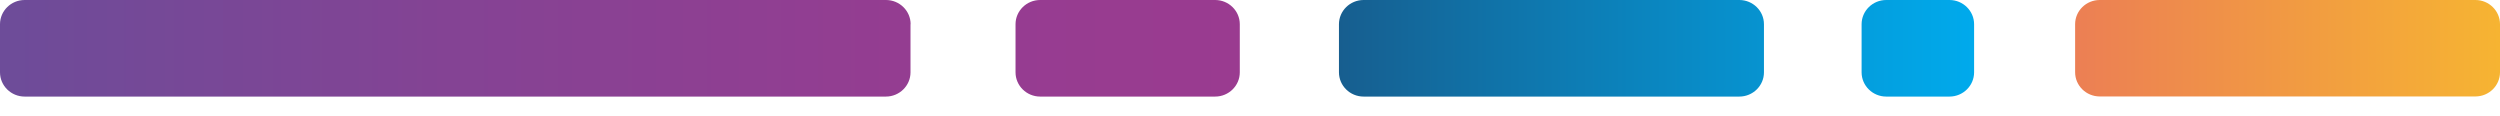 <?xml version="1.0" encoding="UTF-8"?>
<svg xmlns="http://www.w3.org/2000/svg" width="108" height="5" viewBox="0 0 108 5" fill="none">
  <g clip-path="url(#clip0_517_7153)">
    <path d="M39.334 1.046V3.125C39.334 3.702 38.856 4.172 38.27 4.172H1.064C0.478 4.172 0 3.702 0 3.125V1.046C0 0.47 0.478 0 1.064 0H38.275C38.861 0 39.339 0.47 39.339 1.046H39.334ZM52.495 0H44.935C44.349 0 43.871 0.47 43.871 1.046V3.125C43.871 3.702 44.349 4.172 44.935 4.172H52.495C53.081 4.172 53.559 3.702 53.559 3.125V1.046C53.559 0.47 53.081 0 52.495 0Z" fill="url(#paint0_linear_517_7153)"></path>
    <path d="M85.281 1.046V3.125C85.281 3.702 84.803 4.172 84.218 4.172H81.485C80.899 4.172 80.421 3.702 80.421 3.125V1.046C80.421 0.47 80.899 0 81.485 0H84.218C84.803 0 85.281 0.47 85.281 1.046ZM75.139 0H58.907C58.321 0 57.843 0.47 57.843 1.046V3.125C57.843 3.702 58.321 4.172 58.907 4.172H75.139C75.725 4.172 76.203 3.702 76.203 3.125V1.046C76.203 0.47 75.725 0 75.139 0Z" fill="url(#paint1_linear_517_7153)"></path>
    <path d="M106.936 0H90.71C90.122 0 89.645 0.468 89.645 1.046V3.121C89.645 3.699 90.122 4.167 90.71 4.167H106.936C107.524 4.167 108 3.699 108 3.121V1.046C108 0.468 107.524 0 106.936 0Z" fill="url(#paint2_linear_517_7153)"></path>
  </g>
  <defs>
    <linearGradient id="paint0_linear_517_7153" x1="0" y1="2.084" x2="53.559" y2="2.084" gradientUnits="userSpaceOnUse">
      <stop stop-color="#6D4C99"></stop>
      <stop offset="0.36" stop-color="#844394"></stop>
      <stop offset="0.72" stop-color="#943D91"></stop>
      <stop offset="1" stop-color="#9A3B90"></stop>
    </linearGradient>
    <linearGradient id="paint1_linear_517_7153" x1="57.848" y1="2.084" x2="85.281" y2="2.084" gradientUnits="userSpaceOnUse">
      <stop stop-color="#175E8F"></stop>
      <stop offset="0.16" stop-color="#126CA0"></stop>
      <stop offset="0.73" stop-color="#0598D6"></stop>
      <stop offset="1" stop-color="#00AAEC"></stop>
    </linearGradient>
    <linearGradient id="paint2_linear_517_7153" x1="89.645" y1="2.084" x2="108" y2="2.084" gradientUnits="userSpaceOnUse">
      <stop stop-color="#EC7F54"></stop>
      <stop offset="1" stop-color="#F6B432"></stop>
    </linearGradient>
    <clipPath id="clip0_517_7153">
      <rect width="108" height="4.167" fill="white"></rect>
    </clipPath>
  </defs>
</svg>
